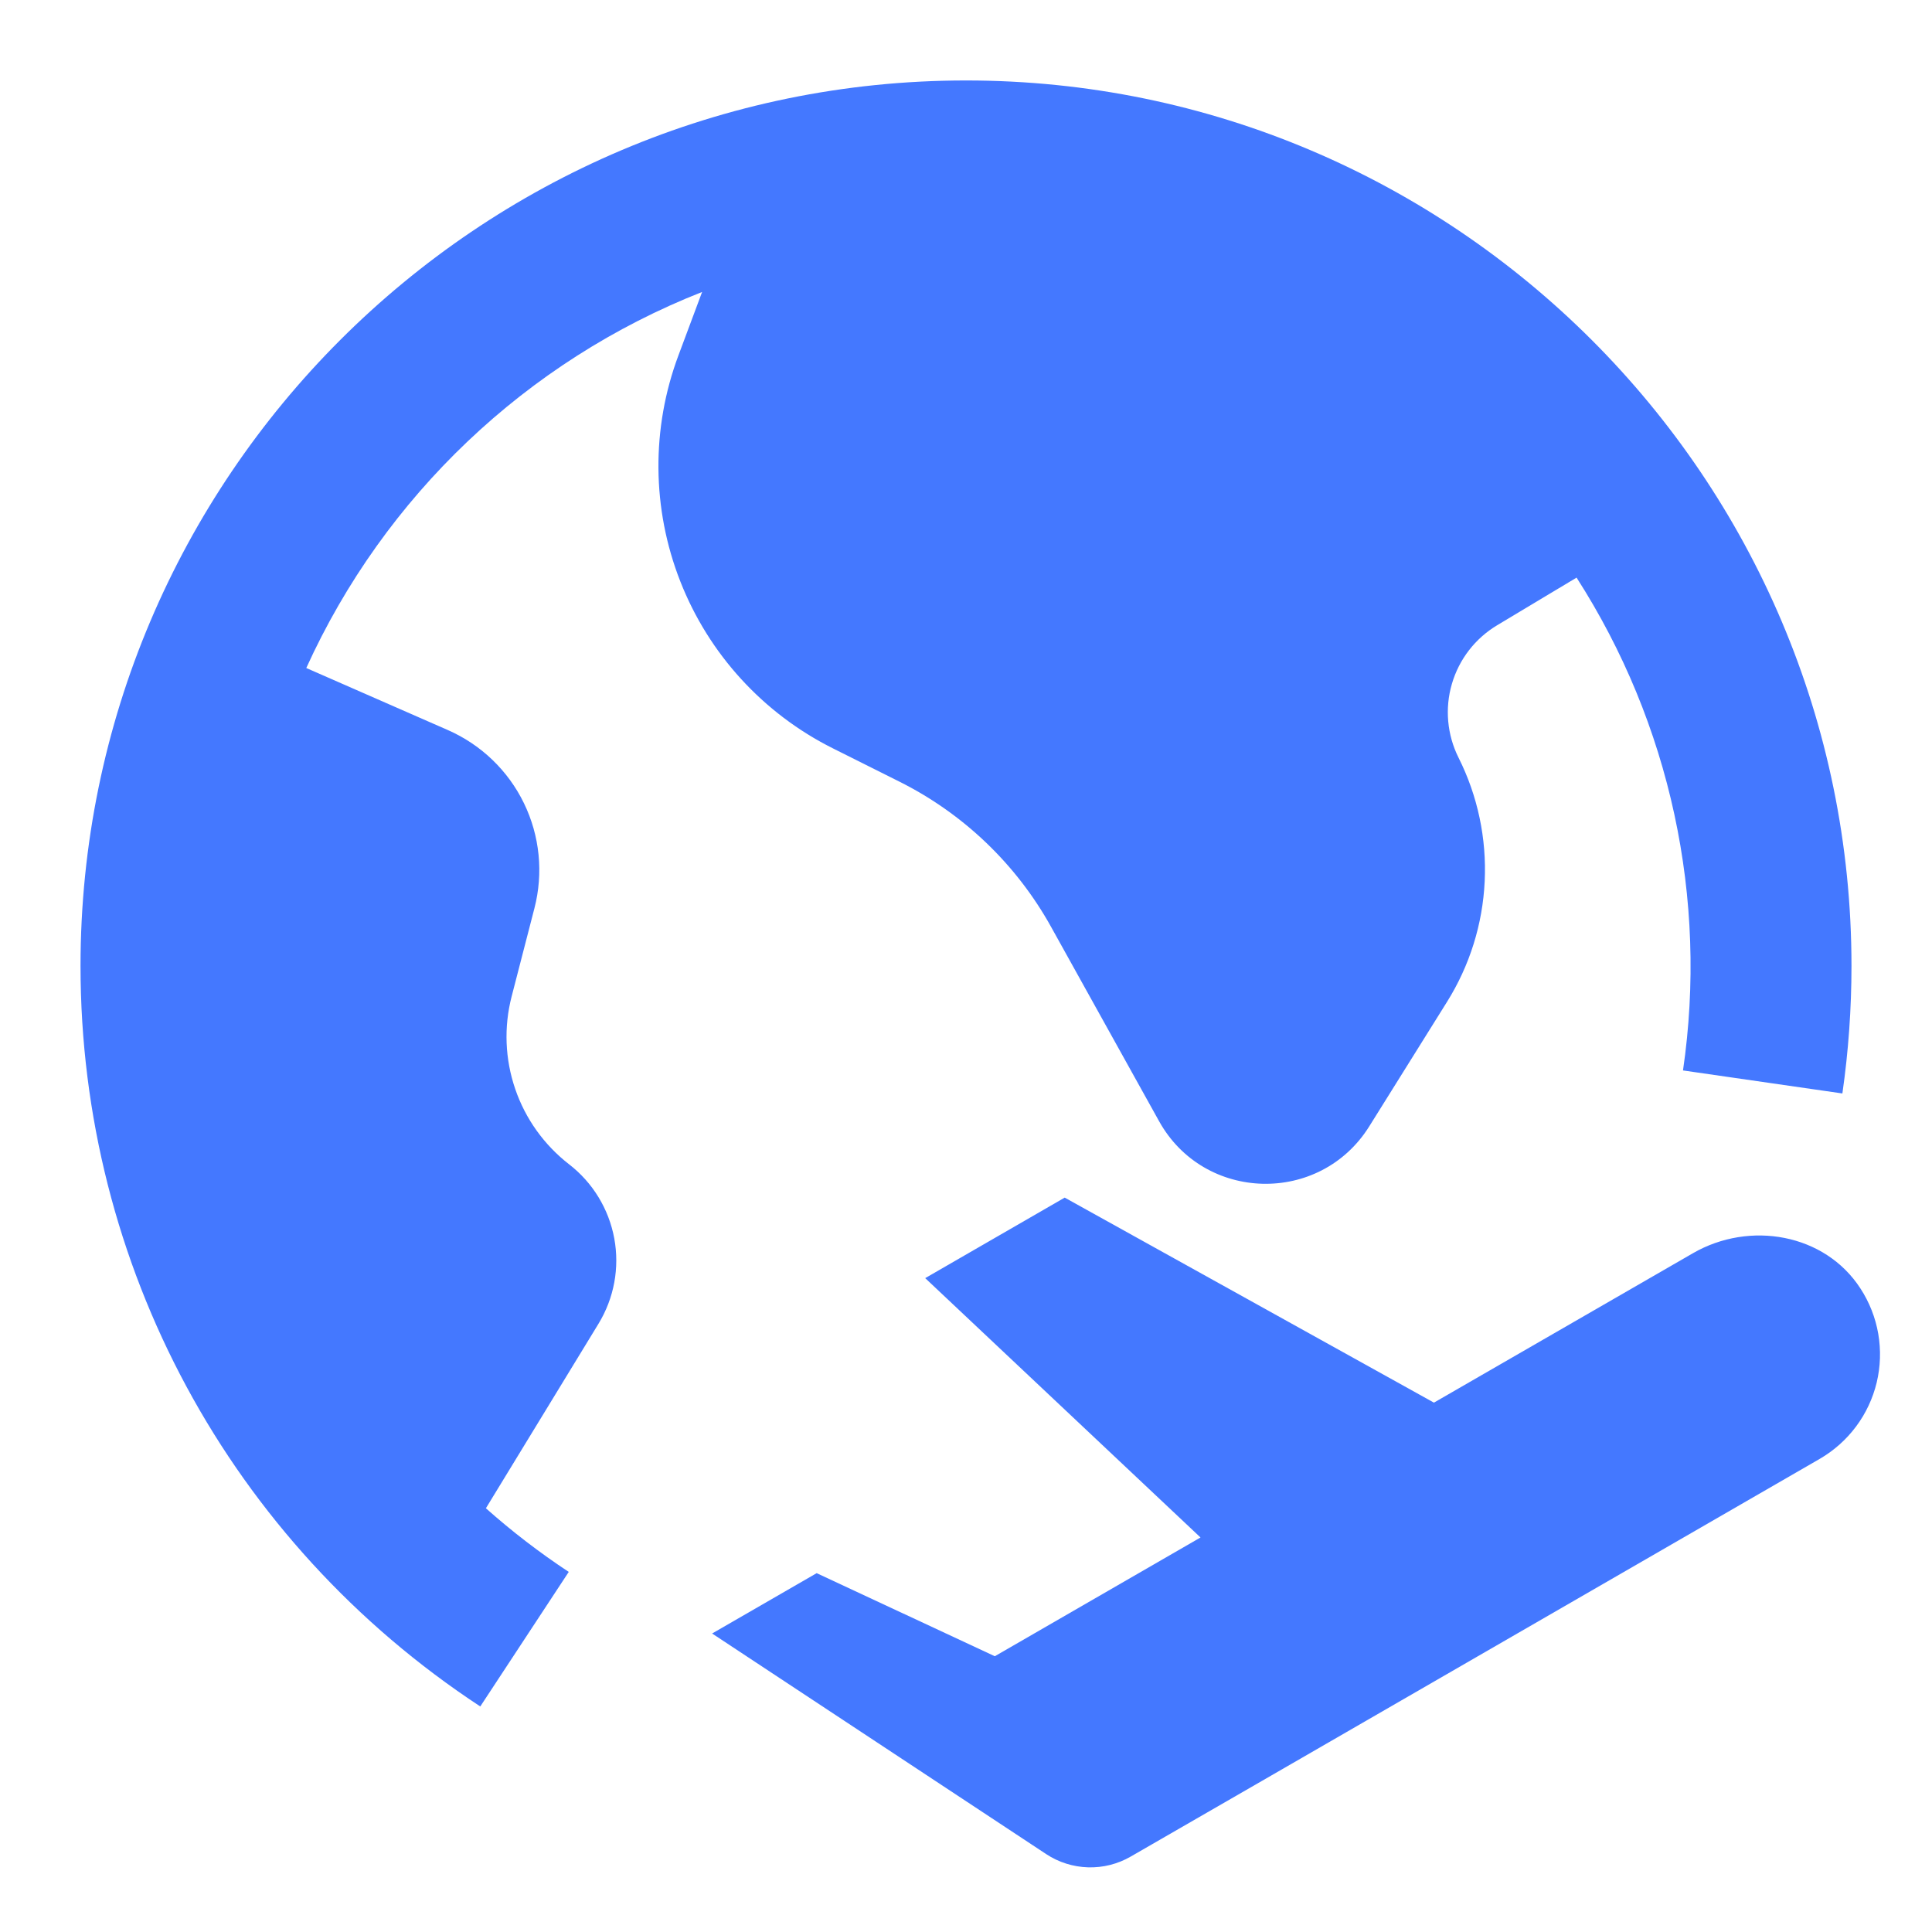 <svg width="34" height="34" viewBox="0 0 34 34" fill="none" xmlns="http://www.w3.org/2000/svg">
<g clip-path="url(#clip0_5323_11469)">
<path d="M32.74 22.674C32.114 21.708 30.79 21.479 29.794 22.054L25.235 24.684L18.737 21.076L16.282 22.493L21.127 27.057L17.507 29.147L14.372 27.685L12.532 28.747L18.411 32.629C18.63 32.774 18.886 32.854 19.148 32.862C19.411 32.87 19.671 32.804 19.898 32.673L22.208 31.341L32.022 25.675C32.272 25.53 32.49 25.337 32.663 25.105C32.836 24.874 32.959 24.61 33.027 24.329C33.094 24.048 33.103 23.757 33.054 23.472C33.005 23.188 32.898 22.916 32.74 22.674Z" fill="#4478FF"/>
<path d="M17 1.416C8.406 1.416 1.417 8.406 1.417 16.999C1.417 22.264 4.047 27.136 8.452 30.031L10.009 27.663C9.497 27.325 9.01 26.951 8.551 26.543L10.533 23.295C10.807 22.845 10.906 22.311 10.81 21.793C10.714 21.275 10.431 20.811 10.014 20.489C9.576 20.149 9.246 19.689 9.067 19.164C8.887 18.639 8.865 18.073 9.004 17.536L9.405 15.984C9.565 15.365 9.5 14.71 9.221 14.136C8.942 13.561 8.467 13.105 7.882 12.848L5.39 11.756C6.765 8.73 9.263 6.356 12.356 5.138L11.941 6.25C11.459 7.535 11.47 8.953 11.972 10.231C12.473 11.509 13.43 12.556 14.658 13.17L15.825 13.754C16.953 14.317 17.885 15.209 18.497 16.311L20.396 19.728C21.189 21.159 23.229 21.21 24.096 19.823L25.464 17.633C25.864 16.994 26.093 16.263 26.128 15.51C26.164 14.758 26.006 14.008 25.668 13.334C25.467 12.932 25.424 12.467 25.551 12.035C25.677 11.602 25.962 11.234 26.348 11.003L27.745 10.165C29.395 12.736 30.06 15.816 29.618 18.838L32.423 19.243C32.529 18.505 32.583 17.75 32.583 16.999C32.583 8.406 25.593 1.416 17 1.416Z" fill="#4478FF"/>
</g>
<defs>
<clipPath id="clip0_5323_11469">
<rect width="34" height="34" fill="white"/>
</clipPath>
</defs>
</svg>
